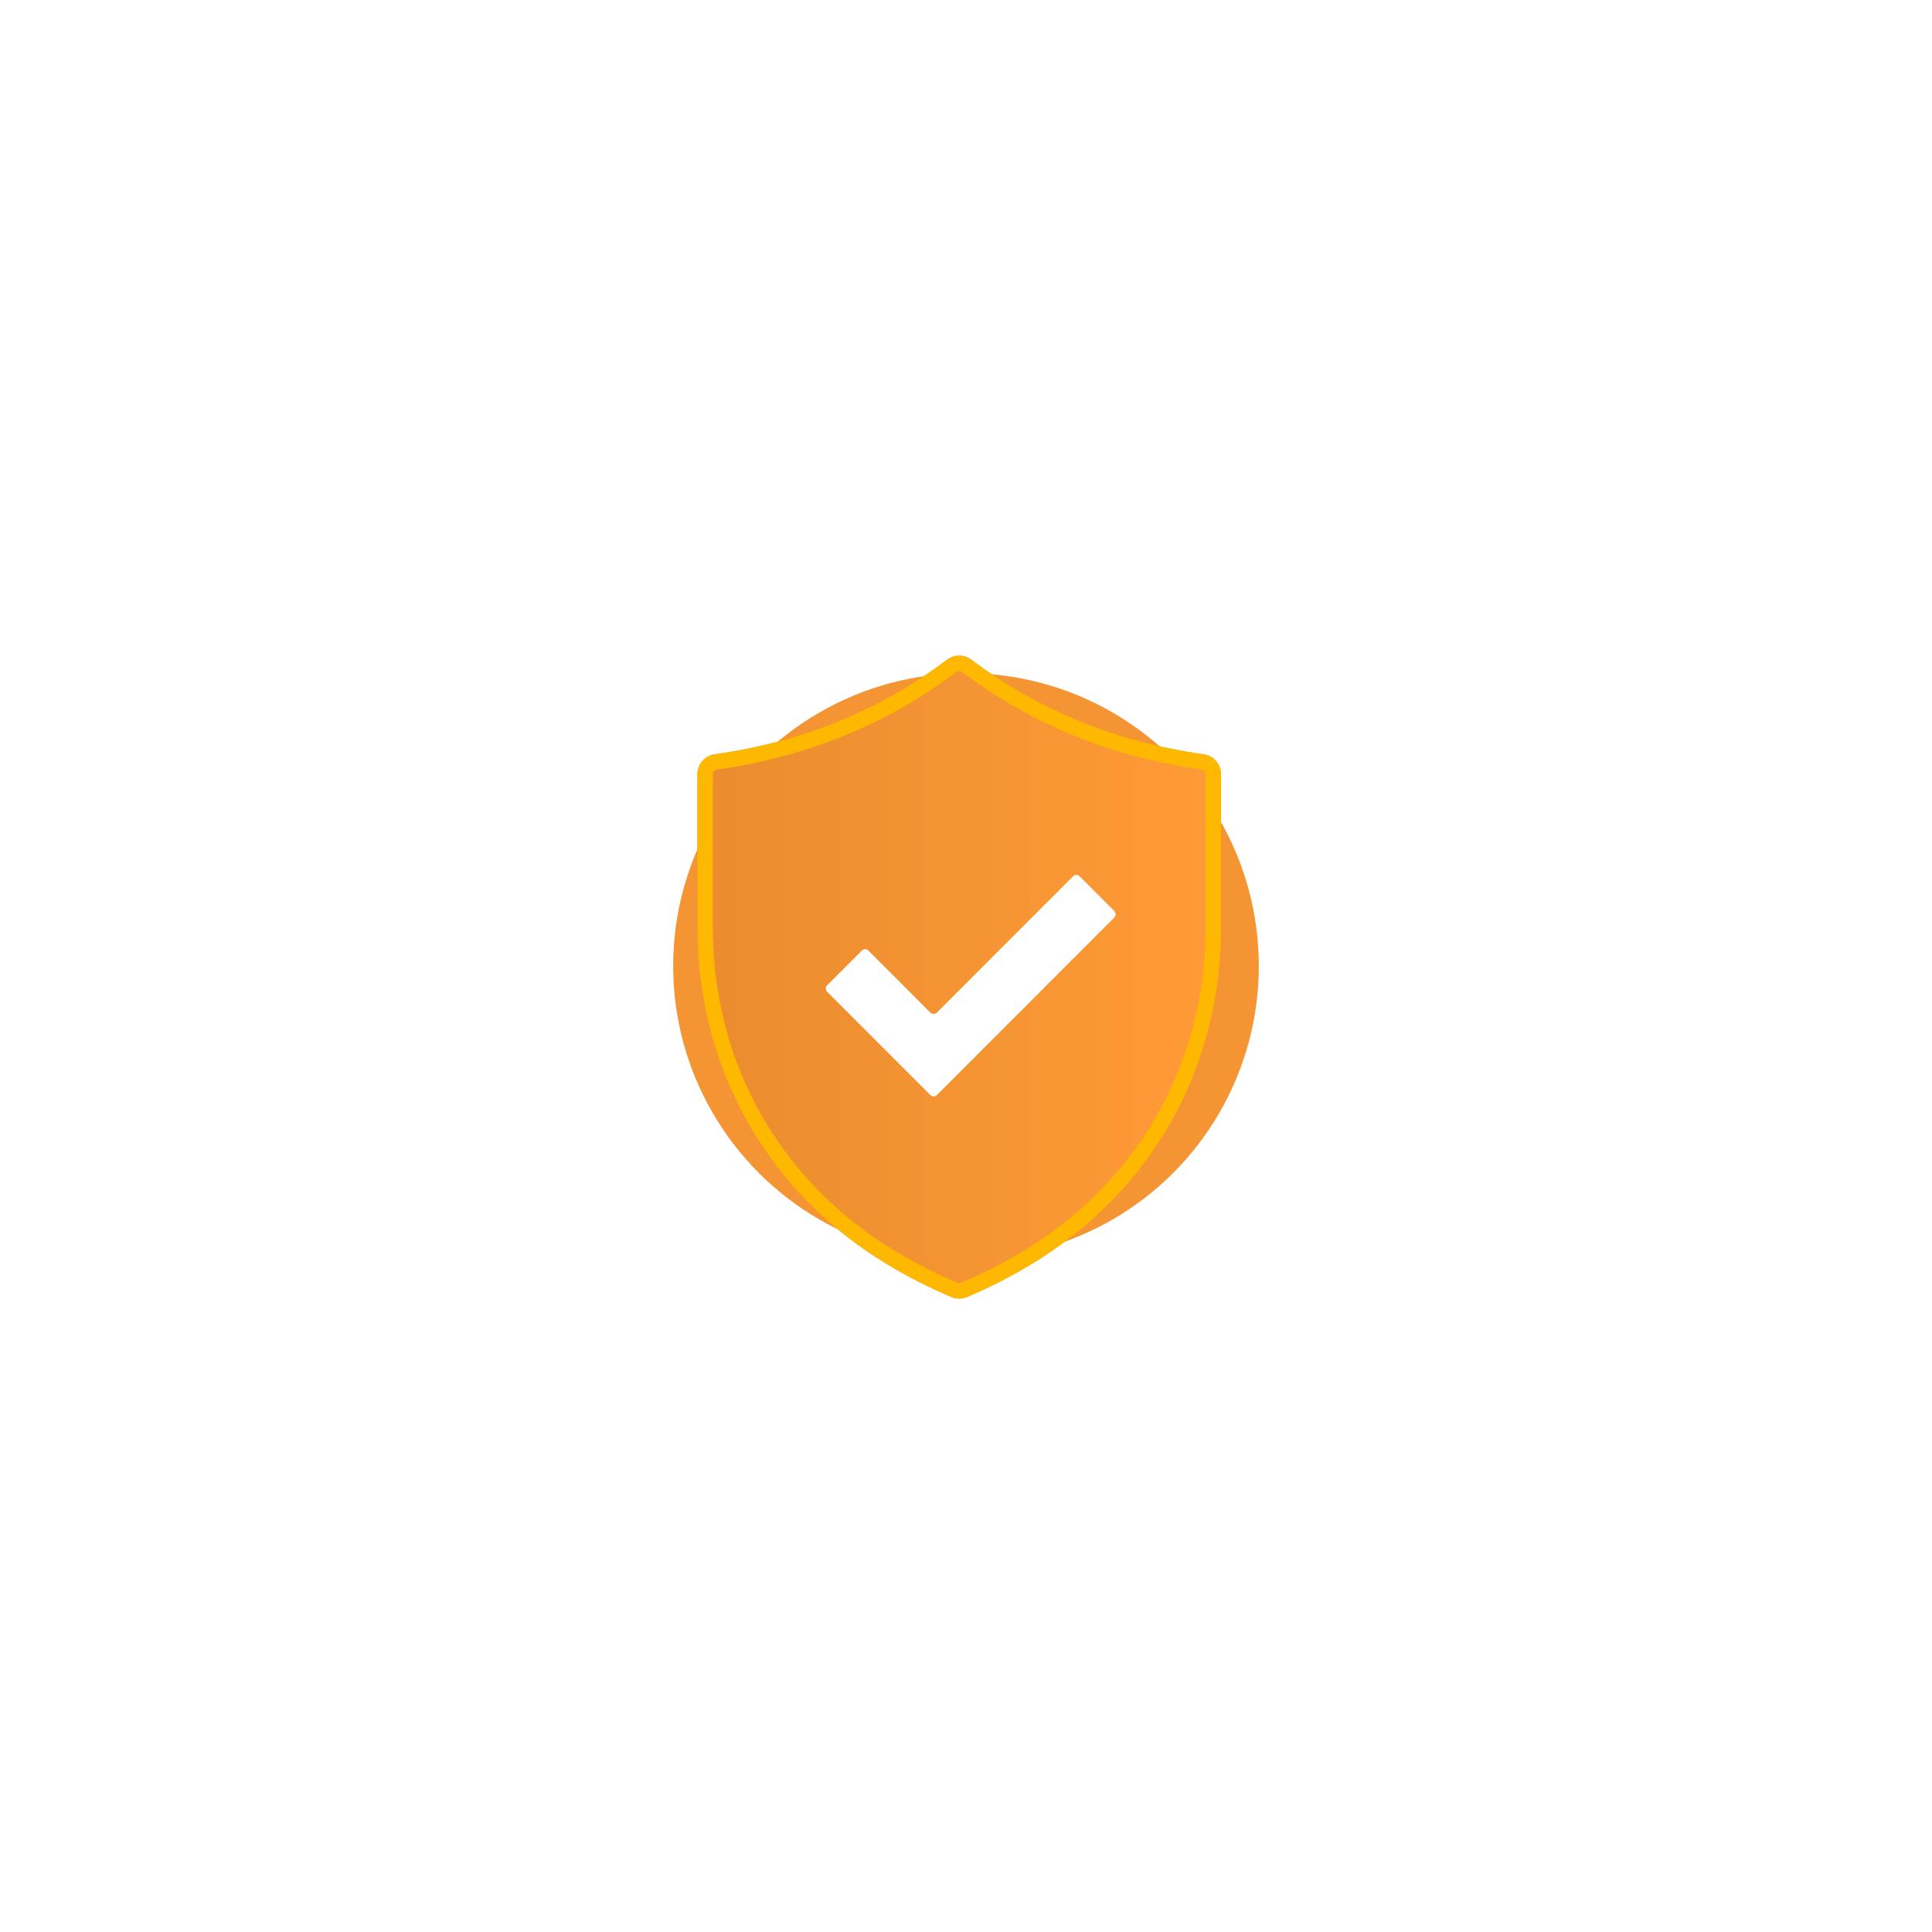 <svg width="574" height="574" viewBox="0 0 574 574" fill="none" xmlns="http://www.w3.org/2000/svg">
<g filter="url(#filter0_f_1170_4037)">
<circle cx="287" cy="287" r="87" fill="#F59433"/>
</g>
<path d="M431.829 215.365C434.089 215.365 435.921 213.531 435.921 211.269C435.921 209.007 434.089 207.173 431.829 207.173C429.569 207.173 427.736 209.007 427.736 211.269C427.736 213.531 429.569 215.365 431.829 215.365Z" fill="white"/>
<path d="M434.722 374.501C436.32 372.901 436.32 370.308 434.722 368.708C433.124 367.108 430.533 367.108 428.935 368.708C427.337 370.308 427.337 372.901 428.935 374.501C430.533 376.101 433.124 376.101 434.722 374.501Z" fill="white"/>
<path d="M142.172 215.365C144.433 215.365 146.265 213.531 146.265 211.269C146.265 209.007 144.433 207.173 142.172 207.173C139.912 207.173 138.08 209.007 138.08 211.269C138.08 213.531 139.912 215.365 142.172 215.365Z" fill="white"/>
<path d="M142.769 375.658C145.005 375.329 146.552 373.248 146.223 371.01C145.895 368.772 143.816 367.224 141.58 367.552C139.344 367.881 137.797 369.961 138.126 372.2C138.454 374.438 140.533 375.986 142.769 375.658Z" fill="white"/>
<path d="M136.008 362.528C130.801 351.717 126.795 340.313 124.1 328.631C121.329 316.618 119.924 304.218 119.924 291.776C119.924 279.333 121.329 266.933 124.1 254.921C126.795 243.238 130.801 231.834 136.008 221.023L138.671 222.309C128.193 244.066 122.88 267.438 122.88 291.776C122.88 316.113 128.193 339.485 138.671 361.243L136.008 362.528Z" fill="white"/>
<path d="M437.267 362.528L434.604 361.243C445.082 339.485 450.395 316.113 450.395 291.776C450.395 267.438 445.082 244.066 434.604 222.309L437.267 221.023C442.474 231.834 446.48 243.238 449.175 254.921C451.946 266.933 453.351 279.333 453.351 291.776C453.351 304.218 451.946 316.618 449.175 328.631C446.48 340.313 442.474 351.717 437.267 362.528Z" fill="white"/>
<path d="M510 286.544H470.088V288.873H510V286.544Z" fill="white"/>
<path d="M469.541 310.816L467.232 310.53C468.149 303.108 468.614 295.529 468.614 288C468.614 280.47 468.149 272.891 467.232 265.47L469.541 265.184C470.469 272.699 470.941 280.377 470.941 288C470.941 295.623 470.47 303.301 469.541 310.816Z" fill="white"/>
<path d="M103.912 286.544H64V288.873H103.912V286.544Z" fill="white"/>
<path d="M104.458 310.816C103.531 303.301 103.059 295.623 103.059 288C103.059 280.377 103.529 272.699 104.458 265.184L106.767 265.47C105.85 272.891 105.386 280.472 105.386 288C105.386 295.528 105.85 303.108 106.767 310.53L104.458 310.816Z" fill="white"/>
<path d="M405.616 276.739C400.287 219.798 355.133 174.603 298.248 169.271L298.365 168.015C312.451 169.335 326.053 173.089 338.789 179.171C351.174 185.088 362.394 193.031 372.135 202.78C381.876 212.531 389.812 223.759 395.723 236.157C401.8 248.906 405.552 262.52 406.871 276.62L406.875 276.678H406.231L405.616 276.737V276.739Z" fill="white"/>
<path d="M168.384 276.739L167.769 276.682H167.125L167.129 276.622C168.448 262.522 172.2 248.908 178.277 236.159C184.188 223.763 192.124 212.533 201.865 202.782C211.606 193.031 222.826 185.088 235.211 179.173C247.947 173.09 261.549 169.337 275.635 168.016L275.752 169.273C218.867 174.605 173.713 219.8 168.384 276.741V276.739Z" fill="white"/>
<path d="M275.694 407.987L275.633 407.983C261.547 406.663 247.947 402.908 235.211 396.825C222.826 390.908 211.607 382.965 201.867 373.214C192.125 363.464 184.19 352.235 178.279 339.839C172.202 327.09 168.45 313.478 167.131 299.378L167.127 299.32H167.771L168.386 299.261C173.715 356.198 218.869 401.395 275.752 406.729L275.694 407.344V407.987Z" fill="white"/>
<path d="M298.338 407.987H298.309V407.342L298.25 406.727C355.133 401.393 400.288 356.196 405.617 299.259L406.871 299.376C405.552 313.476 401.8 327.088 395.723 339.837C389.812 352.233 381.877 363.464 372.135 373.212C362.394 382.963 351.176 390.906 338.791 396.823C326.055 402.906 312.455 406.661 298.369 407.982L298.34 407.985L298.338 407.987Z" fill="white"/>
<path d="M279.094 163.889H294.909L287 177.599L279.094 163.889Z" fill="white"/>
<path d="M163.006 280.084L176.702 288L163.006 295.916V280.084Z" fill="white"/>
<path d="M287 398.401L294.909 412.111H279.094L287 398.401Z" fill="white"/>
<path d="M397.297 288L410.993 280.084V295.916L397.297 288Z" fill="white"/>
<path d="M378.82 379.907C390.867 367.833 400.495 353.469 406.982 337.753C413.485 322.051 416.851 305.033 416.853 288C416.851 270.967 413.485 253.949 406.982 238.247C400.495 222.53 390.867 208.167 378.82 196.093L383.392 191.517C396.026 204.177 406.146 219.267 412.957 235.773C419.788 252.264 423.318 270.126 423.32 288.002C423.318 305.875 419.788 323.738 412.957 340.231C406.146 356.734 396.027 371.826 383.392 384.487L378.82 379.911V379.907Z" fill="white"/>
<path d="M443.944 288C443.944 308.915 439.861 328.872 432.45 347.121L413.312 339.35L410.338 338.145C416.772 322.28 420.094 305.143 420.089 287.998C420.096 270.853 416.772 253.716 410.338 237.851L413.312 236.646L432.45 228.875C439.861 247.124 443.944 267.083 443.944 287.996V288Z" fill="white"/>
<path d="M195.179 379.907C207.242 391.965 221.591 401.602 237.293 408.095C252.98 414.605 269.982 417.974 286.999 417.976C304.016 417.974 321.018 414.605 336.705 408.095C352.407 401.602 366.757 391.965 378.82 379.907L383.391 384.483C370.743 397.129 355.667 407.258 339.177 414.076C322.701 420.913 304.856 424.447 286.997 424.449C269.141 424.447 251.295 420.913 234.818 414.076C218.33 407.258 203.252 397.13 190.604 384.483L195.175 379.907H195.179Z" fill="white"/>
<path d="M346.064 433.586C327.833 441.004 307.892 445.091 286.999 445.091C266.106 445.091 246.165 441.004 227.934 433.586L235.697 414.431L236.901 411.453C252.751 417.893 269.872 421.219 287.001 421.213C304.129 421.221 321.25 417.893 337.1 411.453L338.304 414.431L346.068 433.586H346.064Z" fill="white"/>
<path d="M195.179 196.093C183.133 208.167 173.505 222.53 167.018 238.247C160.514 253.949 157.148 270.967 157.147 288C157.148 305.033 160.514 322.051 167.018 337.753C173.505 353.469 183.133 367.833 195.179 379.907L190.608 384.483C177.974 371.823 167.854 356.733 161.043 340.227C154.212 323.736 150.682 305.873 150.68 287.998C150.682 270.125 154.212 252.262 161.043 235.769C167.854 219.266 177.972 204.173 190.608 191.513L195.179 196.089V196.093Z" fill="white"/>
<path d="M153.912 288C153.904 305.145 157.228 322.282 163.662 338.147L160.688 339.352L141.551 347.123C134.14 328.874 130.057 308.915 130.057 288.002C130.057 267.089 134.14 247.129 141.551 228.881L160.688 236.652L163.662 237.857C157.228 253.721 153.906 270.859 153.912 288.004V288Z" fill="white"/>
<path d="M378.82 196.093C366.757 184.035 352.407 174.398 336.706 167.905C321.019 161.395 304.016 158.026 286.999 158.024C269.983 158.026 252.98 161.395 237.293 167.905C221.592 174.398 207.242 184.035 195.179 196.093L190.607 191.517C203.256 178.871 218.332 168.742 234.822 161.924C251.297 155.087 269.143 151.553 287.001 151.551C304.858 151.553 322.705 155.087 339.181 161.924C355.669 168.742 370.747 178.869 383.395 191.517L378.824 196.093H378.82Z" fill="white"/>
<path d="M346.064 142.414L338.3 161.569L337.096 164.546C321.247 158.106 304.125 154.781 286.997 154.787C269.868 154.779 252.747 158.106 236.897 164.546L235.694 161.569L227.93 142.414C246.161 134.996 266.102 130.909 286.995 130.909C307.888 130.909 327.829 134.996 346.06 142.414H346.064Z" fill="white"/>
<path d="M160.681 226.606L159.033 225.804C164.781 213.979 172.15 202.994 180.938 193.156L182.305 194.379C173.63 204.091 166.356 214.935 160.681 226.606Z" fill="white"/>
<path d="M193.466 183.207L192.244 181.839C202.234 172.9 213.401 165.431 225.433 159.637L226.227 161.291C214.349 167.009 203.327 174.383 193.464 183.207H193.466Z" fill="white"/>
<path d="M181.621 182.522L183.741 190.437L189.528 184.643L181.621 182.522Z" fill="white"/>
<path d="M174.426 176.619C174.069 176.26 174.069 175.68 174.426 175.321C174.784 174.964 175.364 174.964 175.723 175.321C176.079 175.68 176.079 176.26 175.723 176.619C175.543 176.798 175.309 176.886 175.073 176.886C174.839 176.886 174.605 176.798 174.426 176.619ZM169.673 171.862C169.316 171.503 169.316 170.922 169.673 170.565C170.032 170.206 170.611 170.206 170.97 170.565C171.327 170.922 171.327 171.503 170.97 171.862C170.791 172.041 170.557 172.131 170.321 172.131C170.086 172.131 169.852 172.041 169.673 171.862ZM164.92 167.104C164.563 166.747 164.563 166.165 164.92 165.808C165.279 165.449 165.859 165.449 166.217 165.808C166.576 166.165 166.576 166.747 166.217 167.104C166.038 167.284 165.804 167.374 165.57 167.374C165.334 167.374 165.099 167.284 164.92 167.104ZM160.169 162.347C159.811 161.99 159.811 161.408 160.169 161.051C160.526 160.692 161.108 160.692 161.465 161.051C161.823 161.408 161.823 161.99 161.465 162.347C161.285 162.527 161.051 162.616 160.817 162.616C160.583 162.616 160.349 162.527 160.169 162.347Z" fill="white"/>
<path d="M413.317 226.606C407.644 214.933 400.368 204.089 391.693 194.379L393.06 193.156C401.848 202.994 409.217 213.979 414.965 225.804L413.317 226.606Z" fill="white"/>
<path d="M380.534 183.207C370.674 174.383 359.65 167.009 347.771 161.291L348.565 159.637C360.599 165.431 371.766 172.9 381.754 181.839L380.532 183.207H380.534Z" fill="white"/>
<path d="M392.377 182.522L390.259 190.437L384.471 184.643L392.377 182.522Z" fill="white"/>
<path d="M398.275 176.619C397.919 176.26 397.919 175.68 398.275 175.321C398.634 174.964 399.214 174.964 399.572 175.321C399.929 175.68 399.929 176.26 399.572 176.619C399.393 176.797 399.159 176.886 398.925 176.886C398.689 176.886 398.455 176.797 398.275 176.619ZM403.028 171.862C402.67 171.503 402.67 170.922 403.028 170.563C403.387 170.206 403.967 170.206 404.325 170.563C404.682 170.922 404.682 171.503 404.325 171.862C404.146 172.041 403.91 172.131 403.676 172.131C403.442 172.131 403.207 172.041 403.028 171.862ZM407.781 167.104C407.422 166.746 407.422 166.165 407.781 165.808C408.139 165.449 408.719 165.449 409.076 165.808C409.435 166.165 409.435 166.746 409.076 167.104C408.899 167.284 408.663 167.374 408.428 167.374C408.194 167.374 407.96 167.284 407.781 167.104ZM412.532 162.347C412.175 161.99 412.175 161.41 412.532 161.051C412.89 160.692 413.47 160.692 413.829 161.051C414.187 161.41 414.187 161.99 413.829 162.347C413.65 162.527 413.415 162.616 413.181 162.616C412.947 162.616 412.711 162.527 412.532 162.347Z" fill="white"/>
<path d="M180.938 382.844C172.15 373.006 164.781 362.021 159.033 350.196L160.681 349.394C166.354 361.067 173.63 371.911 182.305 381.621L180.938 382.844Z" fill="white"/>
<path d="M225.433 416.363C213.399 410.569 202.233 403.1 192.244 394.161L193.466 392.793C203.328 401.617 214.35 408.991 226.229 414.709L225.435 416.363H225.433Z" fill="white"/>
<path d="M181.621 393.478L183.741 385.563L189.528 391.357L181.621 393.478Z" fill="white"/>
<path d="M160.169 414.949C159.811 414.59 159.811 414.01 160.169 413.653C160.526 413.294 161.108 413.294 161.465 413.653C161.823 414.01 161.823 414.59 161.465 414.949C161.285 415.129 161.051 415.218 160.817 415.218C160.583 415.218 160.349 415.129 160.169 414.949ZM164.922 410.192C164.563 409.835 164.563 409.253 164.922 408.896C165.279 408.537 165.859 408.537 166.217 408.896C166.576 409.253 166.576 409.835 166.217 410.192C166.038 410.371 165.804 410.461 165.57 410.461C165.335 410.461 165.099 410.371 164.922 410.192ZM169.673 405.437C169.316 405.078 169.316 404.497 169.673 404.138C170.032 403.779 170.611 403.779 170.97 404.138C171.327 404.497 171.327 405.078 170.97 405.437C170.791 405.614 170.557 405.704 170.322 405.704C170.086 405.704 169.852 405.614 169.673 405.437ZM174.426 400.679C174.067 400.32 174.067 399.74 174.426 399.381C174.784 399.024 175.364 399.024 175.723 399.381C176.079 399.74 176.079 400.32 175.723 400.679C175.543 400.859 175.309 400.949 175.073 400.949C174.839 400.949 174.605 400.859 174.426 400.679Z" fill="white"/>
<path d="M393.062 382.844L391.695 381.621C400.37 371.909 407.644 361.067 413.319 349.394L414.967 350.196C409.219 362.021 401.85 373.006 393.062 382.844Z" fill="white"/>
<path d="M348.565 416.363L347.771 414.709C359.65 408.991 370.672 401.617 380.534 392.793L381.756 394.161C371.766 403.1 360.599 410.569 348.567 416.363H348.565Z" fill="white"/>
<path d="M392.377 393.478L390.259 385.563L384.471 391.357L392.377 393.478Z" fill="white"/>
<path d="M412.534 414.949C412.175 414.59 412.175 414.01 412.534 413.653C412.89 413.294 413.472 413.294 413.829 413.653C414.187 414.01 414.187 414.59 413.829 414.949C413.65 415.129 413.415 415.218 413.181 415.218C412.947 415.218 412.711 415.129 412.534 414.949ZM407.781 410.192C407.422 409.835 407.422 409.253 407.781 408.896C408.138 408.537 408.719 408.537 409.076 408.896C409.435 409.253 409.435 409.835 409.076 410.192C408.897 410.371 408.663 410.461 408.428 410.461C408.194 410.461 407.96 410.371 407.781 410.192ZM403.028 405.435C402.67 405.078 402.67 404.495 403.028 404.138C403.387 403.779 403.967 403.779 404.323 404.138C404.682 404.495 404.682 405.078 404.323 405.435C404.146 405.614 403.91 405.704 403.676 405.704C403.442 405.704 403.207 405.614 403.028 405.435ZM398.275 400.679C397.919 400.32 397.919 399.74 398.275 399.381C398.634 399.024 399.214 399.024 399.572 399.381C399.929 399.74 399.929 400.32 399.572 400.679C399.393 400.859 399.159 400.949 398.925 400.949C398.689 400.949 398.455 400.859 398.275 400.679Z" fill="white"/>
<path d="M336.401 128.419H335.106V120.409C321.041 116.372 306.441 114.127 291.702 113.737L291.072 113.72V103.052H292.367V112.459C307.167 112.904 321.821 115.205 335.934 119.3L336.401 119.435V128.419Z" fill="white"/>
<path d="M238.895 128.419H237.6V119.435L238.066 119.3C252.18 115.205 266.833 112.904 281.633 112.459V103.052H282.928V113.72L282.299 113.737C267.559 114.129 252.959 116.372 238.895 120.409V128.419Z" fill="white"/>
<path d="M365.076 141.299L364.653 141.075C340.908 128.475 314.056 121.816 287.001 121.816C259.947 121.816 233.093 128.475 209.349 141.075L208.927 141.299L195.719 128.078L196.633 127.162L209.165 139.706C220.845 133.551 233.247 128.798 246.027 125.577C259.348 122.22 273.133 120.519 286.999 120.519C300.866 120.519 314.652 122.22 327.972 125.577C340.752 128.798 353.154 133.549 364.834 139.706L377.366 127.162L378.28 128.078L365.074 141.299H365.076Z" fill="white"/>
<path d="M292.367 472.946H291.072V462.278L291.702 462.261C306.443 461.87 321.041 459.626 335.106 455.589V447.58H336.401V456.563L335.934 456.699C321.821 460.793 307.167 463.095 292.367 463.54V472.946Z" fill="white"/>
<path d="M282.928 472.946H281.633V463.54C266.833 463.095 252.18 460.793 238.066 456.699L237.6 456.563V447.58H238.895V455.589C252.959 459.626 267.558 461.871 282.299 462.261L282.928 462.278V472.946Z" fill="white"/>
<path d="M286.999 455.481C273.133 455.481 259.347 453.78 246.027 450.423C233.247 447.202 220.845 442.45 209.165 436.294L196.633 448.837L195.719 447.922L208.927 434.701L209.349 434.925C233.095 447.524 259.947 454.184 287.001 454.184C314.056 454.184 340.91 447.524 364.653 434.925L365.076 434.701L378.282 447.922L377.367 448.837L364.836 436.294C353.155 442.449 340.754 447.202 327.974 450.423C314.652 453.78 300.868 455.481 287.001 455.481H286.999Z" fill="white"/>
<path d="M457.765 412.094C457.196 411.684 457.067 410.891 457.474 410.324C457.882 409.754 458.675 409.624 459.243 410.033C459.812 410.441 459.942 411.234 459.534 411.803C459.286 412.147 458.898 412.332 458.503 412.332C458.246 412.332 457.989 412.256 457.765 412.094ZM464.562 402.155C463.971 401.78 463.797 400.996 464.172 400.405C464.547 399.813 465.332 399.637 465.923 400.015C466.513 400.39 466.687 401.174 466.312 401.765C466.071 402.146 465.661 402.353 465.24 402.353C465.008 402.353 464.774 402.289 464.562 402.155ZM470.783 391.846C470.172 391.504 469.953 390.731 470.295 390.119C470.635 389.508 471.407 389.288 472.018 389.63C472.631 389.971 472.849 390.744 472.508 391.355C472.276 391.773 471.844 392.007 471.4 392.007C471.191 392.007 470.979 391.956 470.783 391.846ZM476.407 381.196C475.777 380.892 475.514 380.132 475.82 379.502C476.125 378.871 476.884 378.607 477.514 378.913C478.143 379.219 478.406 379.979 478.101 380.608C477.881 381.061 477.429 381.324 476.959 381.324C476.774 381.324 476.586 381.284 476.407 381.196ZM481.414 370.243C480.766 369.973 480.461 369.232 480.73 368.584C480.999 367.937 481.739 367.631 482.387 367.901C483.033 368.17 483.338 368.911 483.071 369.56C482.868 370.047 482.396 370.341 481.899 370.341C481.738 370.341 481.571 370.308 481.414 370.243ZM485.782 359.02C485.122 358.787 484.774 358.064 485.005 357.403C485.237 356.74 485.96 356.392 486.62 356.625C487.281 356.855 487.63 357.579 487.398 358.241C487.215 358.763 486.724 359.091 486.201 359.091C486.062 359.091 485.921 359.067 485.782 359.02ZM489.501 347.562C488.828 347.368 488.439 346.665 488.633 345.991C488.825 345.317 489.527 344.929 490.2 345.122C490.874 345.316 491.261 346.019 491.069 346.693C490.91 347.249 490.403 347.612 489.851 347.612C489.736 347.612 489.619 347.595 489.501 347.562ZM492.557 335.909C491.872 335.754 491.444 335.076 491.598 334.391C491.752 333.708 492.43 333.28 493.115 333.434C493.797 333.587 494.225 334.267 494.071 334.95C493.938 335.539 493.416 335.94 492.836 335.94C492.745 335.94 492.65 335.929 492.557 335.909ZM494.938 324.099C494.247 323.983 493.78 323.329 493.896 322.639C494.009 321.947 494.662 321.48 495.354 321.595C496.043 321.711 496.512 322.363 496.396 323.055C496.294 323.676 495.756 324.117 495.147 324.117C495.077 324.117 495.008 324.111 494.938 324.099ZM496.642 312.171C495.945 312.096 495.441 311.469 495.517 310.774C495.592 310.076 496.217 309.572 496.914 309.647C497.609 309.722 498.112 310.349 498.037 311.045C497.968 311.696 497.419 312.178 496.779 312.178C496.733 312.178 496.687 312.178 496.642 312.171ZM497.664 300.164C496.965 300.129 496.428 299.532 496.462 298.833C496.499 298.133 497.093 297.595 497.792 297.63C498.491 297.665 499.031 298.262 498.994 298.961C498.959 299.639 498.4 300.166 497.728 300.166C497.708 300.166 497.686 300.166 497.664 300.166V300.164ZM496.733 286.859C496.729 286.158 497.295 285.587 497.993 285.583C498.694 285.579 499.265 286.145 499.269 286.845C499.272 287.546 498.709 288.117 498.008 288.121H498.001C497.304 288.121 496.737 287.557 496.733 286.859ZM496.334 274.897C496.292 274.197 496.823 273.595 497.521 273.551C498.22 273.509 498.822 274.041 498.866 274.741C498.908 275.44 498.376 276.041 497.677 276.085C497.651 276.087 497.626 276.087 497.598 276.087C496.934 276.087 496.376 275.569 496.334 274.897ZM495.262 262.983C495.18 262.286 495.677 261.656 496.373 261.573C497.068 261.491 497.699 261.987 497.781 262.683C497.864 263.379 497.366 264.011 496.671 264.093C496.621 264.099 496.57 264.102 496.521 264.102C495.888 264.102 495.339 263.628 495.262 262.983ZM493.517 251.149C493.394 250.459 493.854 249.801 494.543 249.678C495.233 249.556 495.89 250.017 496.012 250.708C496.135 251.396 495.676 252.055 494.986 252.178C494.911 252.191 494.836 252.196 494.763 252.196C494.159 252.196 493.625 251.764 493.517 251.149ZM491.097 239.433C490.936 238.752 491.356 238.069 492.037 237.906C492.719 237.745 493.402 238.166 493.563 238.849C493.724 239.53 493.303 240.215 492.622 240.376C492.524 240.4 492.425 240.411 492.33 240.411C491.755 240.411 491.234 240.018 491.097 239.433ZM488.009 227.875C487.809 227.205 488.19 226.498 488.861 226.297C489.533 226.097 490.239 226.478 490.438 227.15C490.639 227.822 490.257 228.529 489.586 228.729C489.465 228.765 489.342 228.782 489.223 228.782C488.678 228.782 488.173 228.427 488.009 227.875ZM484.264 216.513C484.026 215.856 484.366 215.127 485.025 214.889C485.682 214.651 486.41 214.992 486.648 215.651C486.885 216.308 486.545 217.037 485.887 217.275C485.744 217.326 485.599 217.352 485.455 217.352C484.937 217.352 484.451 217.03 484.264 216.513ZM479.873 205.386C479.597 204.741 479.895 203.994 480.537 203.719C481.181 203.443 481.928 203.741 482.202 204.386C482.477 205.031 482.178 205.776 481.536 206.052C481.374 206.122 481.203 206.155 481.037 206.155C480.545 206.155 480.077 205.867 479.872 205.386H479.873ZM474.852 194.525C474.539 193.899 474.793 193.137 475.421 192.824C476.048 192.511 476.807 192.768 477.12 193.394C477.433 194.022 477.177 194.784 476.551 195.095C476.37 195.186 476.176 195.229 475.986 195.229C475.521 195.229 475.073 194.97 474.852 194.525ZM469.217 183.971C468.87 183.363 469.08 182.587 469.689 182.239C470.297 181.891 471.07 182.103 471.418 182.711C471.766 183.319 471.555 184.095 470.946 184.443C470.748 184.557 470.533 184.61 470.319 184.61C469.88 184.61 469.451 184.381 469.217 183.971ZM462.99 173.753C462.608 173.166 462.774 172.38 463.361 171.999C463.949 171.616 464.733 171.783 465.116 172.371C465.496 172.959 465.33 173.744 464.744 174.127C464.53 174.264 464.291 174.332 464.053 174.332C463.64 174.332 463.232 174.129 462.99 173.753ZM456.19 163.907C455.775 163.343 455.896 162.549 456.461 162.135C457.026 161.719 457.818 161.842 458.234 162.406C458.647 162.972 458.526 163.766 457.961 164.18C457.736 164.345 457.473 164.426 457.211 164.426C456.821 164.426 456.437 164.246 456.188 163.907H456.19Z" fill="white"/>
<path d="M164.967 134.342L163.672 132.714C192.776 109.527 227.644 95.067 264.507 90.897L264.742 92.966C228.267 97.092 193.765 111.398 164.969 134.344L164.967 134.342Z" fill="white"/>
<path d="M264.506 485.105C227.642 480.935 192.774 466.477 163.672 443.288L164.967 441.66C193.765 464.603 228.266 478.912 264.74 483.037L264.506 485.105Z" fill="white"/>
<path d="M309.353 485.119L309.121 483.05C345.647 478.945 380.196 464.633 409.031 441.66L410.326 443.288C381.184 466.506 346.269 480.97 309.353 485.119Z" fill="white"/>
<path d="M409.032 134.342C379.622 110.911 344.357 96.521 307.051 92.728L307.261 90.657C344.967 94.49 380.607 109.033 410.329 132.714L409.033 134.342H409.032Z" fill="white"/>
<path d="M287.951 476.654H286.051V494H287.951V476.654Z" fill="white"/>
<path d="M295.666 484.375H278.336V486.278H295.666V484.375Z" fill="white"/>
<path d="M287.951 82H286.051V99.346H287.951V82Z" fill="white"/>
<path d="M295.666 89.722H278.336V91.624H295.666V89.722Z" fill="white"/>
<path d="M482.364 270.868C479.042 232.418 464.572 196.104 440.514 165.852L439.936 165.125L460.445 144.597L461.916 146.069L442.718 165.284C466.687 195.712 481.108 232.138 484.437 270.689L482.364 270.868Z" fill="white"/>
<path d="M460.443 431.403L439.934 410.875L440.512 410.148C464.57 379.896 479.04 343.582 482.362 305.132L484.435 305.311C481.106 343.863 466.685 380.29 442.716 410.716L461.914 429.931L460.443 431.403Z" fill="white"/>
<path d="M114.465 411.803C114.057 411.234 114.187 410.441 114.756 410.033C115.325 409.624 116.117 409.754 116.525 410.324C116.933 410.891 116.803 411.684 116.234 412.094C116.011 412.254 115.753 412.332 115.496 412.332C115.101 412.332 114.713 412.148 114.465 411.803ZM107.687 401.765C107.312 401.174 107.486 400.388 108.076 400.015C108.669 399.637 109.452 399.813 109.827 400.405C110.202 400.996 110.027 401.78 109.436 402.155C109.225 402.289 108.991 402.353 108.759 402.353C108.338 402.353 107.928 402.146 107.687 401.765ZM101.491 391.355C101.15 390.744 101.368 389.971 101.979 389.63C102.592 389.288 103.364 389.508 103.704 390.119C104.046 390.731 103.827 391.505 103.216 391.846C103.02 391.956 102.808 392.007 102.599 392.007C102.155 392.007 101.723 391.773 101.491 391.355ZM95.898 380.608C95.593 379.979 95.856 379.219 96.486 378.915C97.115 378.607 97.874 378.871 98.18 379.502C98.485 380.132 98.222 380.89 97.592 381.196C97.413 381.284 97.225 381.324 97.04 381.324C96.57 381.324 96.118 381.061 95.898 380.608ZM90.93 369.56C90.659 368.911 90.966 368.17 91.612 367.901C92.258 367.631 93.001 367.937 93.269 368.584C93.538 369.232 93.233 369.973 92.585 370.243C92.426 370.308 92.261 370.341 92.099 370.341C91.603 370.341 91.131 370.047 90.93 369.56ZM86.601 358.241C86.369 357.579 86.718 356.855 87.379 356.625C88.039 356.392 88.762 356.74 88.994 357.403C89.225 358.064 88.877 358.787 88.217 359.02C88.078 359.067 87.937 359.091 87.798 359.091C87.275 359.091 86.784 358.763 86.601 358.241ZM82.93 346.693C82.736 346.019 83.126 345.316 83.799 345.122C84.472 344.929 85.173 345.317 85.367 345.991C85.56 346.665 85.171 347.368 84.498 347.562C84.38 347.595 84.263 347.612 84.148 347.612C83.596 347.612 83.089 347.249 82.93 346.693ZM79.928 334.95C79.774 334.267 80.202 333.587 80.885 333.434C81.569 333.28 82.246 333.708 82.401 334.391C82.555 335.076 82.125 335.754 81.442 335.909C81.349 335.929 81.254 335.94 81.163 335.94C80.583 335.94 80.059 335.539 79.928 334.95ZM77.603 323.055C77.487 322.363 77.954 321.711 78.645 321.595C79.337 321.48 79.988 321.949 80.103 322.639C80.219 323.329 79.752 323.985 79.061 324.099C78.991 324.111 78.922 324.117 78.852 324.117C78.243 324.117 77.705 323.676 77.603 323.055ZM75.962 311.045C75.887 310.349 76.39 309.722 77.085 309.647C77.782 309.572 78.407 310.076 78.483 310.774C78.558 311.469 78.053 312.096 77.358 312.171C77.312 312.176 77.266 312.178 77.22 312.178C76.58 312.178 76.031 311.696 75.962 311.045ZM75.005 298.961C74.968 298.262 75.506 297.665 76.207 297.63C76.906 297.595 77.5 298.133 77.537 298.833C77.572 299.532 77.034 300.129 76.335 300.164C76.313 300.164 76.291 300.164 76.269 300.164C75.599 300.164 75.038 299.637 75.005 298.959V298.961ZM75.991 288.121C75.29 288.117 74.727 287.546 74.731 286.845C74.734 286.145 75.305 285.579 76.004 285.583C76.704 285.587 77.27 286.158 77.266 286.857C77.262 287.557 76.695 288.121 75.998 288.121H75.991ZM76.32 276.085C75.621 276.041 75.091 275.44 75.133 274.741C75.177 274.041 75.779 273.509 76.478 273.553C77.176 273.595 77.707 274.197 77.665 274.897C77.623 275.569 77.065 276.087 76.401 276.087C76.373 276.087 76.348 276.087 76.32 276.085ZM77.328 264.093C76.633 264.011 76.135 263.379 76.218 262.683C76.3 261.987 76.931 261.491 77.626 261.573C78.322 261.656 78.819 262.288 78.735 262.983C78.66 263.628 78.111 264.102 77.478 264.102C77.429 264.102 77.379 264.099 77.328 264.093ZM79.013 252.178C78.323 252.055 77.864 251.396 77.987 250.708C78.108 250.017 78.766 249.556 79.456 249.679C80.144 249.801 80.605 250.459 80.482 251.149C80.374 251.764 79.84 252.198 79.236 252.196C79.163 252.196 79.088 252.191 79.013 252.178ZM81.377 240.376C80.696 240.215 80.273 239.531 80.434 238.849C80.597 238.168 81.28 237.745 81.962 237.906C82.643 238.067 83.063 238.752 82.902 239.433C82.765 240.018 82.244 240.411 81.669 240.411C81.574 240.411 81.475 240.4 81.377 240.376ZM84.413 228.729C83.742 228.529 83.36 227.822 83.561 227.15C83.76 226.478 84.466 226.097 85.138 226.297C85.809 226.498 86.19 227.205 85.99 227.877C85.826 228.427 85.321 228.782 84.776 228.782C84.655 228.782 84.534 228.765 84.413 228.729ZM88.111 217.275C87.454 217.037 87.114 216.308 87.351 215.651C87.589 214.992 88.316 214.651 88.974 214.889C89.633 215.127 89.973 215.856 89.735 216.513C89.549 217.03 89.062 217.352 88.542 217.352C88.4 217.352 88.253 217.326 88.111 217.275ZM92.461 206.052C91.819 205.776 91.521 205.031 91.797 204.386C92.071 203.741 92.818 203.443 93.46 203.719C94.104 203.996 94.402 204.741 94.126 205.386C93.921 205.867 93.452 206.155 92.96 206.155C92.794 206.155 92.624 206.122 92.461 206.052ZM97.448 195.095C96.822 194.784 96.566 194.022 96.879 193.394C97.19 192.768 97.951 192.511 98.578 192.824C99.204 193.136 99.46 193.899 99.147 194.525C98.926 194.972 98.478 195.229 98.013 195.229C97.823 195.229 97.629 195.186 97.448 195.095ZM103.053 184.443C102.444 184.095 102.233 183.319 102.581 182.711C102.929 182.103 103.702 181.891 104.31 182.239C104.919 182.587 105.129 183.361 104.782 183.971C104.548 184.381 104.12 184.61 103.68 184.61C103.466 184.61 103.251 184.557 103.053 184.443ZM109.256 174.127C108.669 173.744 108.503 172.959 108.883 172.371C109.266 171.783 110.05 171.616 110.638 171.999C111.225 172.38 111.391 173.166 111.009 173.753C110.766 174.127 110.36 174.332 109.944 174.332C109.708 174.332 109.469 174.264 109.256 174.127ZM116.036 164.18C115.471 163.765 115.348 162.972 115.764 162.406C116.179 161.842 116.971 161.719 117.536 162.133C118.1 162.549 118.222 163.343 117.809 163.907C117.56 164.246 117.176 164.426 116.784 164.426C116.525 164.426 116.261 164.347 116.036 164.18Z" fill="white"/>
<path d="M91.635 270.868L89.562 270.689C92.892 232.138 107.313 195.71 131.282 165.284L112.084 146.069L113.555 144.597L134.064 165.125L133.486 165.852C109.428 196.104 94.956 232.418 91.635 270.868Z" fill="white"/>
<path d="M113.555 431.403L112.084 429.931L131.282 410.716C107.313 380.288 92.892 343.862 89.562 305.311L91.635 305.132C94.956 343.582 109.428 379.896 133.486 410.148L134.064 410.875L113.555 431.403Z" fill="white"/>
<path d="M281.359 196.01C261.351 211.09 238.36 220.452 212.386 224.096C209.419 224.512 207.209 227.044 207.209 230.042V275.636C207.209 297.714 213.164 319.48 224.978 338.123C237.547 357.959 256.152 374.079 282.653 385.335C284.144 385.968 285.832 385.968 287.323 385.335C313.825 374.079 332.428 357.959 344.998 338.123C356.812 319.479 362.767 297.714 362.767 275.636V230.042C362.767 227.044 360.555 224.512 357.59 224.096C331.614 220.452 308.624 211.09 288.617 196.01C286.469 194.392 283.509 194.392 281.361 196.01H281.359Z" fill="url(#paint0_linear_1170_4037)"/>
<path d="M284.987 199.374C285.208 199.374 285.541 199.425 285.863 199.667C306.405 215.149 330.323 224.893 356.953 228.628C357.659 228.727 358.191 229.335 358.191 230.042V275.636C358.191 297.302 352.293 318.061 341.134 335.671C334.986 345.374 327.357 354.037 318.463 361.424C309.116 369.184 298.038 375.811 285.534 381.121C285.36 381.194 285.175 381.233 284.985 381.233C284.795 381.233 284.61 381.196 284.436 381.121C271.932 375.811 260.854 369.184 251.507 361.424C242.613 354.039 234.984 345.374 228.836 335.671C217.676 318.061 211.779 297.302 211.779 275.636V230.042C211.779 229.335 212.311 228.729 213.017 228.628C239.647 224.893 263.567 215.147 284.107 199.667C284.429 199.425 284.762 199.374 284.983 199.374M284.983 194.796C283.706 194.796 282.429 195.201 281.355 196.01C261.348 211.09 238.356 220.452 212.382 224.096C209.415 224.512 207.205 227.044 207.205 230.042V275.636C207.205 297.714 213.16 319.48 224.974 338.123C237.544 357.959 256.148 374.079 282.649 385.335C283.393 385.651 284.189 385.809 284.983 385.809C285.777 385.809 286.573 385.651 287.317 385.335C313.82 374.079 332.423 357.959 344.992 338.123C356.807 319.479 362.761 297.714 362.761 275.636V230.042C362.761 227.044 360.549 224.512 357.584 224.096C331.609 220.452 308.619 211.09 288.611 196.01C287.537 195.201 286.26 194.796 284.983 194.796Z" fill="#FFB800"/>
<path d="M318.8 260.348L278.364 300.823C277.822 301.365 276.944 301.365 276.402 300.823L258.013 282.417C257.472 281.875 256.594 281.875 256.052 282.417L245.769 292.709C245.228 293.252 245.228 294.13 245.769 294.672L265.139 314.06L276.401 325.333C276.942 325.875 277.82 325.875 278.362 325.333L289.623 314.06L331.041 272.604C331.582 272.062 331.582 271.183 331.041 270.641L320.758 260.348C320.216 259.806 319.338 259.806 318.797 260.348H318.8Z" fill="white"/>
<defs>
<filter id="filter0_f_1170_4037" x="0" y="0" width="574" height="574" filterUnits="userSpaceOnUse" color-interpolation-filters="sRGB">
<feFlood flood-opacity="0" result="BackgroundImageFix"/>
<feBlend mode="normal" in="SourceGraphic" in2="BackgroundImageFix" result="shape"/>
<feGaussianBlur stdDeviation="100" result="effect1_foregroundBlur_1170_4037"/>
</filter>
<linearGradient id="paint0_linear_1170_4037" x1="362.767" y1="290.303" x2="207.209" y2="290.303" gradientUnits="userSpaceOnUse">
<stop stop-color="#FF9B37"/>
<stop offset="1" stop-color="#EA8C2E"/>
</linearGradient>
</defs>
</svg>
